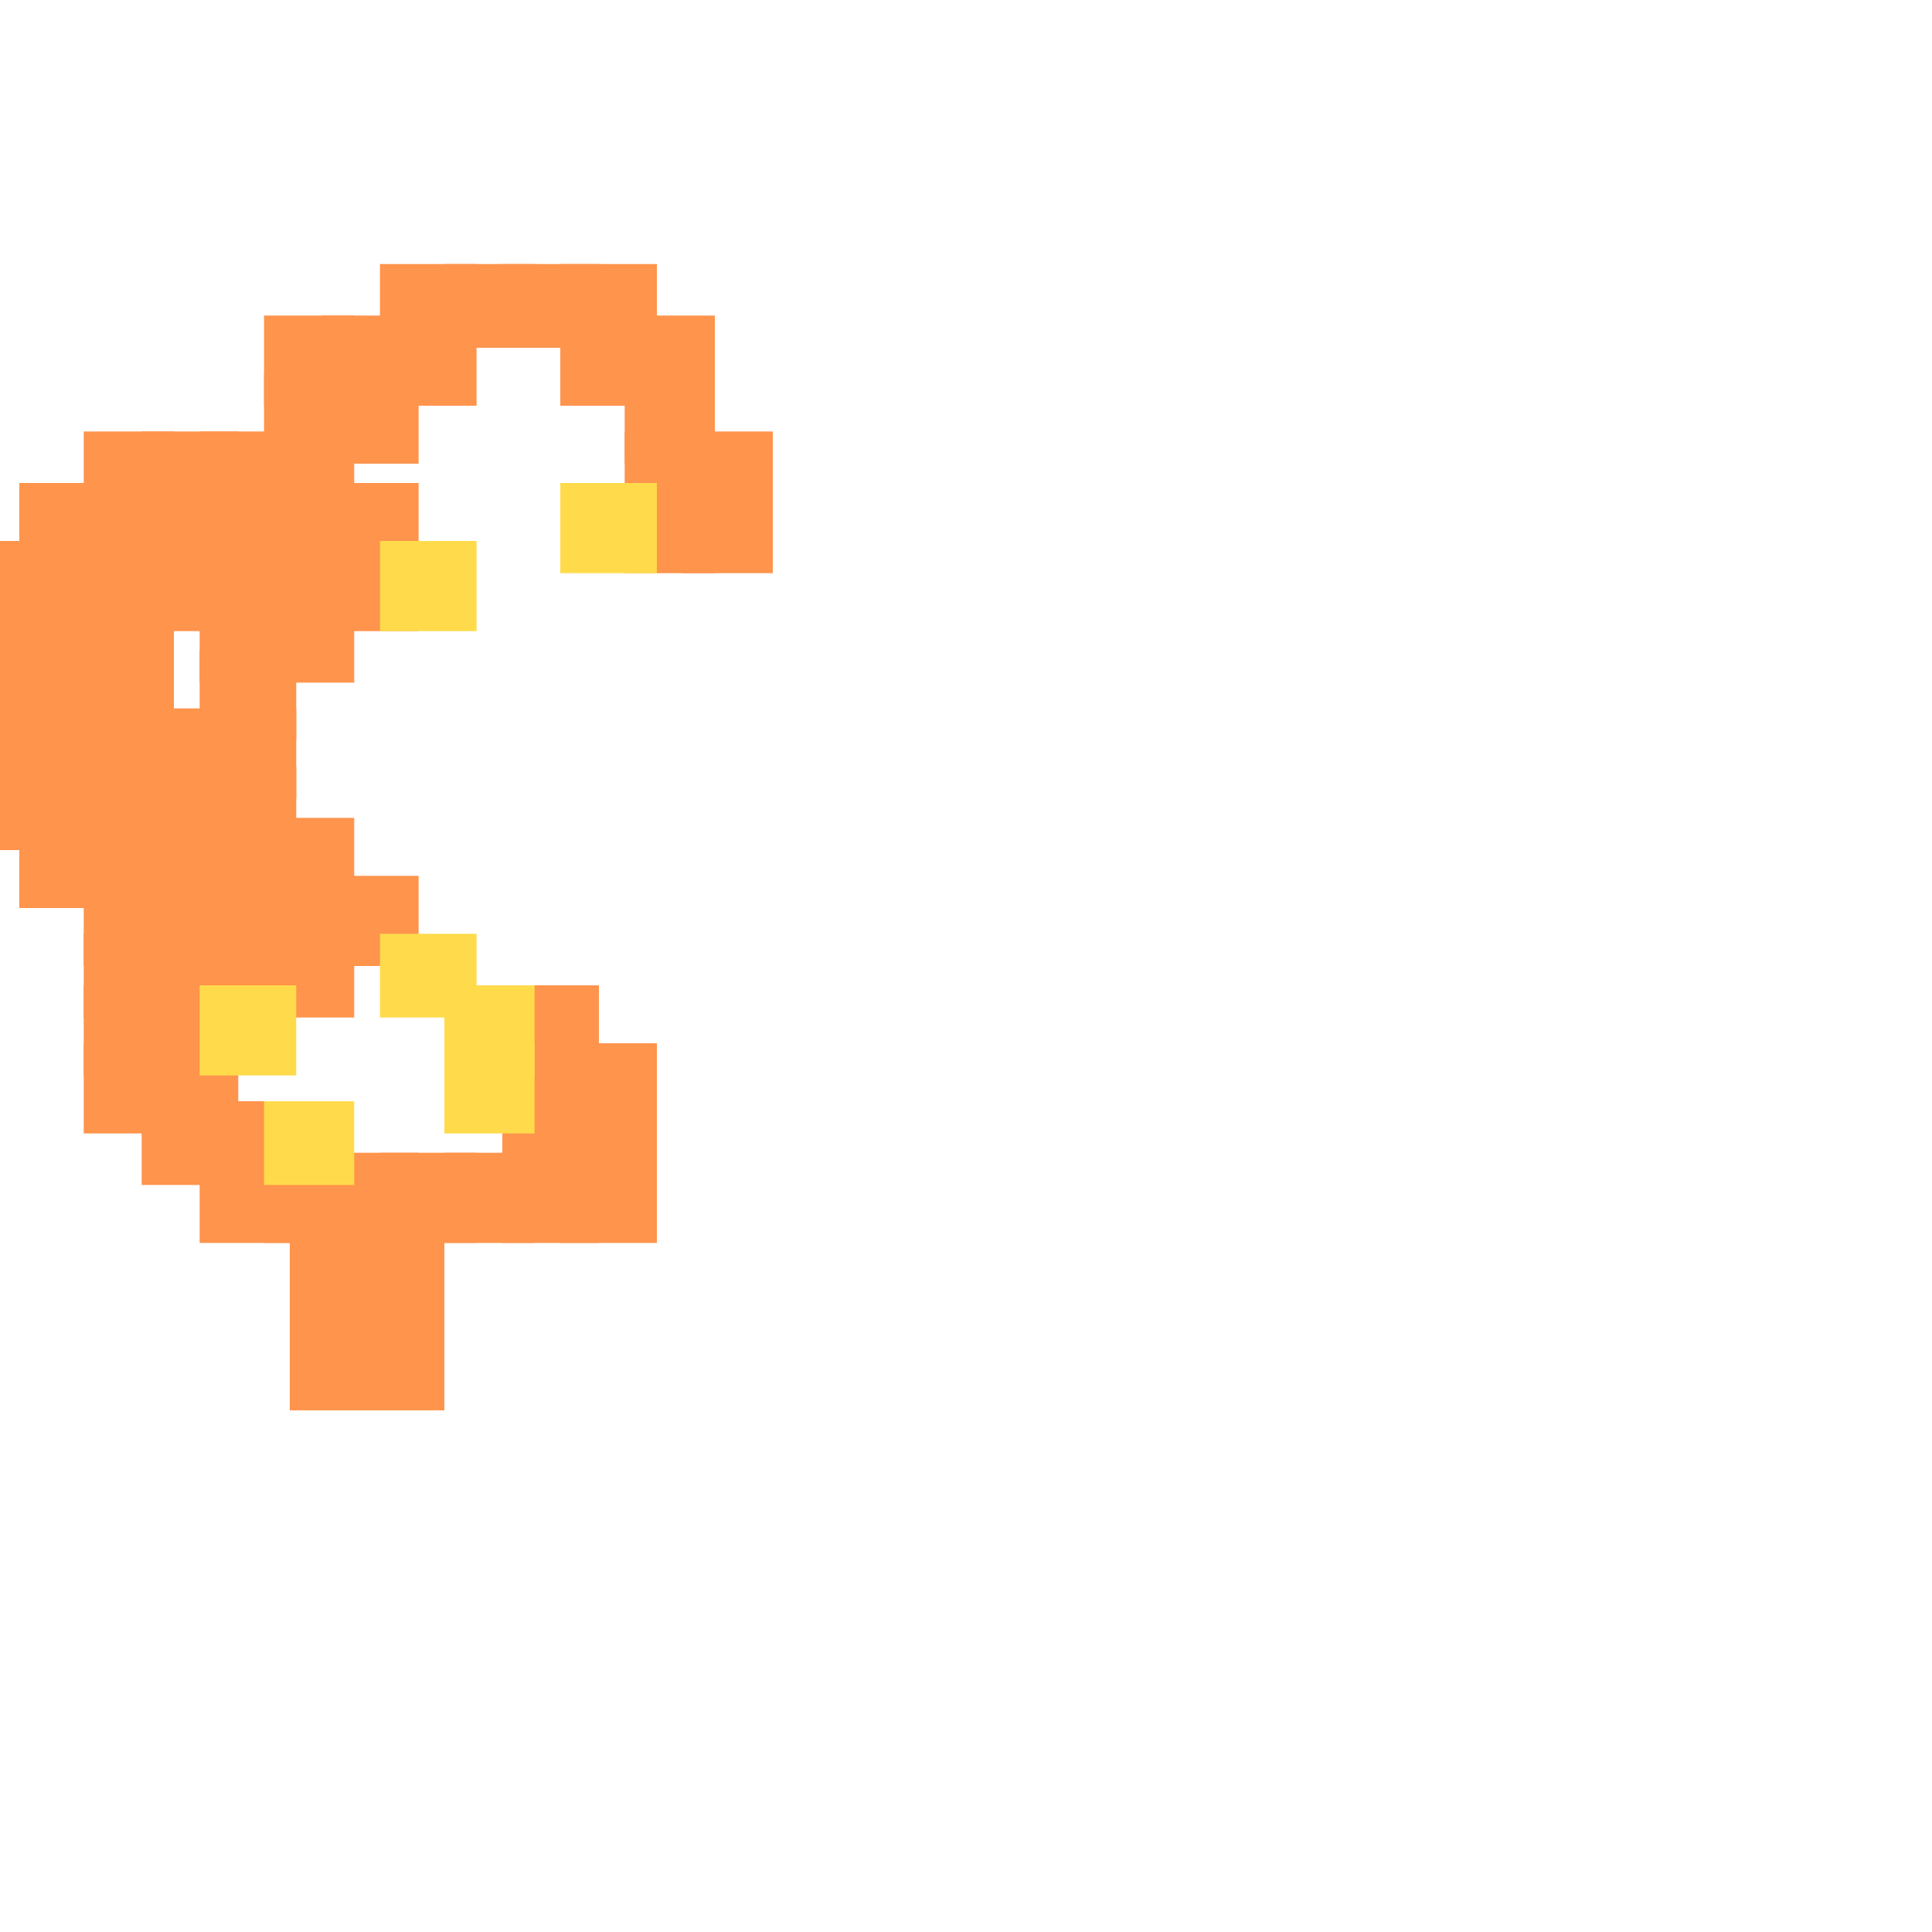 <?xml version="1.0" encoding="utf-8"?>
<svg xmlns="http://www.w3.org/2000/svg" width="300" height="300" viewBox="0 0 300 300" class="creatureMap" style="position:absolute;">
<defs>
    <filter id="blur" x="-30%" y="-30%" width="160%" height="160%">
        <feGaussianBlur stdDeviation="3" />
    </filter>
    <style>
        .spawningMap-very-common { fill: #0F0; }
        .spawningMap-common { fill: #B2FF00; }
        .spawningMap-uncommon { fill: #FF0; }
        .spawningMap-very-uncommon { fill: #FC0; }
        .spawningMap-rare { fill: #F60; }
        .spawningMap-very-rare { fill: #F00; }
        .spawning-map-point { stroke:black; stroke-width:1; }
    </style>
</defs>
<g filter="url(#blur)" opacity="0.7">
    <g class="spawningMap-rare">
        <rect x="97" y="75" width="14" height="14" />
        <rect x="97" y="67" width="14" height="13" />
        <rect x="97" y="58" width="14" height="14" />
        <rect x="97" y="49" width="14" height="14" />
        <rect x="106" y="75" width="14" height="14" />
        <rect x="106" y="67" width="14" height="13" />
        <rect x="41" y="49" width="14" height="14" />
        <rect x="22" y="171" width="15" height="13" />
        <rect x="13" y="162" width="14" height="14" />
        <rect x="3" y="127" width="15" height="14" />
        <rect x="3" y="75" width="15" height="14" />
        <rect x="59" y="179" width="15" height="14" />
        <rect x="59" y="49" width="15" height="14" />
        <rect x="59" y="41" width="15" height="13" />
        <rect x="50" y="136" width="15" height="14" />
        <rect x="50" y="84" width="15" height="14" />
        <rect x="50" y="75" width="15" height="14" />
        <rect x="50" y="58" width="15" height="14" />
        <rect x="50" y="49" width="15" height="14" />
        <rect x="41" y="136" width="14" height="14" />
        <rect x="41" y="127" width="14" height="14" />
        <rect x="0" y="84" width="9" height="14" />
        <rect x="41" y="75" width="14" height="14" />
        <rect x="41" y="67" width="14" height="13" />
        <rect x="41" y="58" width="14" height="14" />
        <rect x="31" y="136" width="15" height="14" />
        <rect x="31" y="127" width="15" height="14" />
        <rect x="31" y="119" width="15" height="13" />
        <rect x="31" y="110" width="15" height="14" />
        <rect x="31" y="101" width="15" height="14" />
        <rect x="31" y="93" width="15" height="13" />
        <rect x="31" y="84" width="15" height="14" />
        <rect x="31" y="145" width="15" height="13" />
        <rect x="31" y="171" width="15" height="13" />
        <rect x="31" y="179" width="15" height="14" />
        <rect x="31" y="75" width="15" height="14" />
        <rect x="31" y="67" width="15" height="13" />
        <rect x="22" y="136" width="15" height="14" />
        <rect x="22" y="127" width="15" height="14" />
        <rect x="22" y="119" width="15" height="13" />
        <rect x="22" y="110" width="15" height="14" />
        <rect x="22" y="84" width="15" height="14" />
        <rect x="22" y="145" width="15" height="13" />
        <rect x="22" y="153" width="15" height="14" />
        <rect x="22" y="162" width="15" height="14" />
        <rect x="22" y="75" width="15" height="14" />
        <rect x="22" y="67" width="15" height="13" />
        <rect x="13" y="136" width="14" height="14" />
        <rect x="13" y="127" width="14" height="14" />
        <rect x="13" y="119" width="14" height="13" />
        <rect x="13" y="110" width="14" height="14" />
        <rect x="13" y="101" width="14" height="14" />
        <rect x="13" y="93" width="14" height="13" />
        <rect x="13" y="84" width="14" height="14" />
        <rect x="13" y="145" width="14" height="13" />
        <rect x="13" y="153" width="14" height="14" />
        <rect x="13" y="75" width="14" height="14" />
        <rect x="13" y="67" width="14" height="13" />
        <rect x="3" y="119" width="15" height="13" />
        <rect x="3" y="110" width="15" height="14" />
        <rect x="3" y="101" width="15" height="14" />
        <rect x="3" y="93" width="15" height="13" />
        <rect x="3" y="84" width="15" height="14" />
        <rect x="87" y="162" width="15" height="14" />
        <rect x="87" y="171" width="15" height="13" />
        <rect x="87" y="179" width="15" height="14" />
        <rect x="87" y="49" width="15" height="14" />
        <rect x="87" y="41" width="15" height="13" />
        <rect x="78" y="153" width="15" height="14" />
        <rect x="78" y="162" width="15" height="14" />
        <rect x="78" y="171" width="15" height="13" />
        <rect x="78" y="179" width="15" height="14" />
        <rect x="78" y="41" width="15" height="13" />
        <rect x="50" y="179" width="15" height="14" />
        <rect x="41" y="179" width="14" height="14" />
        <rect x="55" y="188" width="14" height="14" />
        <rect x="45" y="188" width="15" height="14" />
        <rect x="55" y="196" width="14" height="14" />
        <rect x="45" y="196" width="15" height="14" />
        <rect x="55" y="205" width="14" height="14" />
        <rect x="45" y="205" width="15" height="14" />
        <rect x="0" y="93" width="9" height="13" />
        <rect x="0" y="119" width="9" height="13" />
        <rect x="0" y="110" width="9" height="14" />
        <rect x="0" y="101" width="9" height="14" />
        <rect x="41" y="93" width="14" height="13" />
        <rect x="41" y="84" width="14" height="14" />
        <rect x="41" y="145" width="14" height="13" />
        <rect x="69" y="179" width="14" height="14" />
        <rect x="69" y="41" width="14" height="13" />
    </g>
    <g class="spawningMap-very-uncommon">
        <rect x="41" y="171" width="14" height="13" />
        <rect x="31" y="153" width="15" height="14" />
        <rect x="87" y="75" width="15" height="14" />
        <rect x="69" y="153" width="14" height="14" />
        <rect x="69" y="162" width="14" height="14" />
        <rect x="59" y="84" width="15" height="14" />
        <rect x="59" y="145" width="15" height="13" />
    </g></g>
</svg>